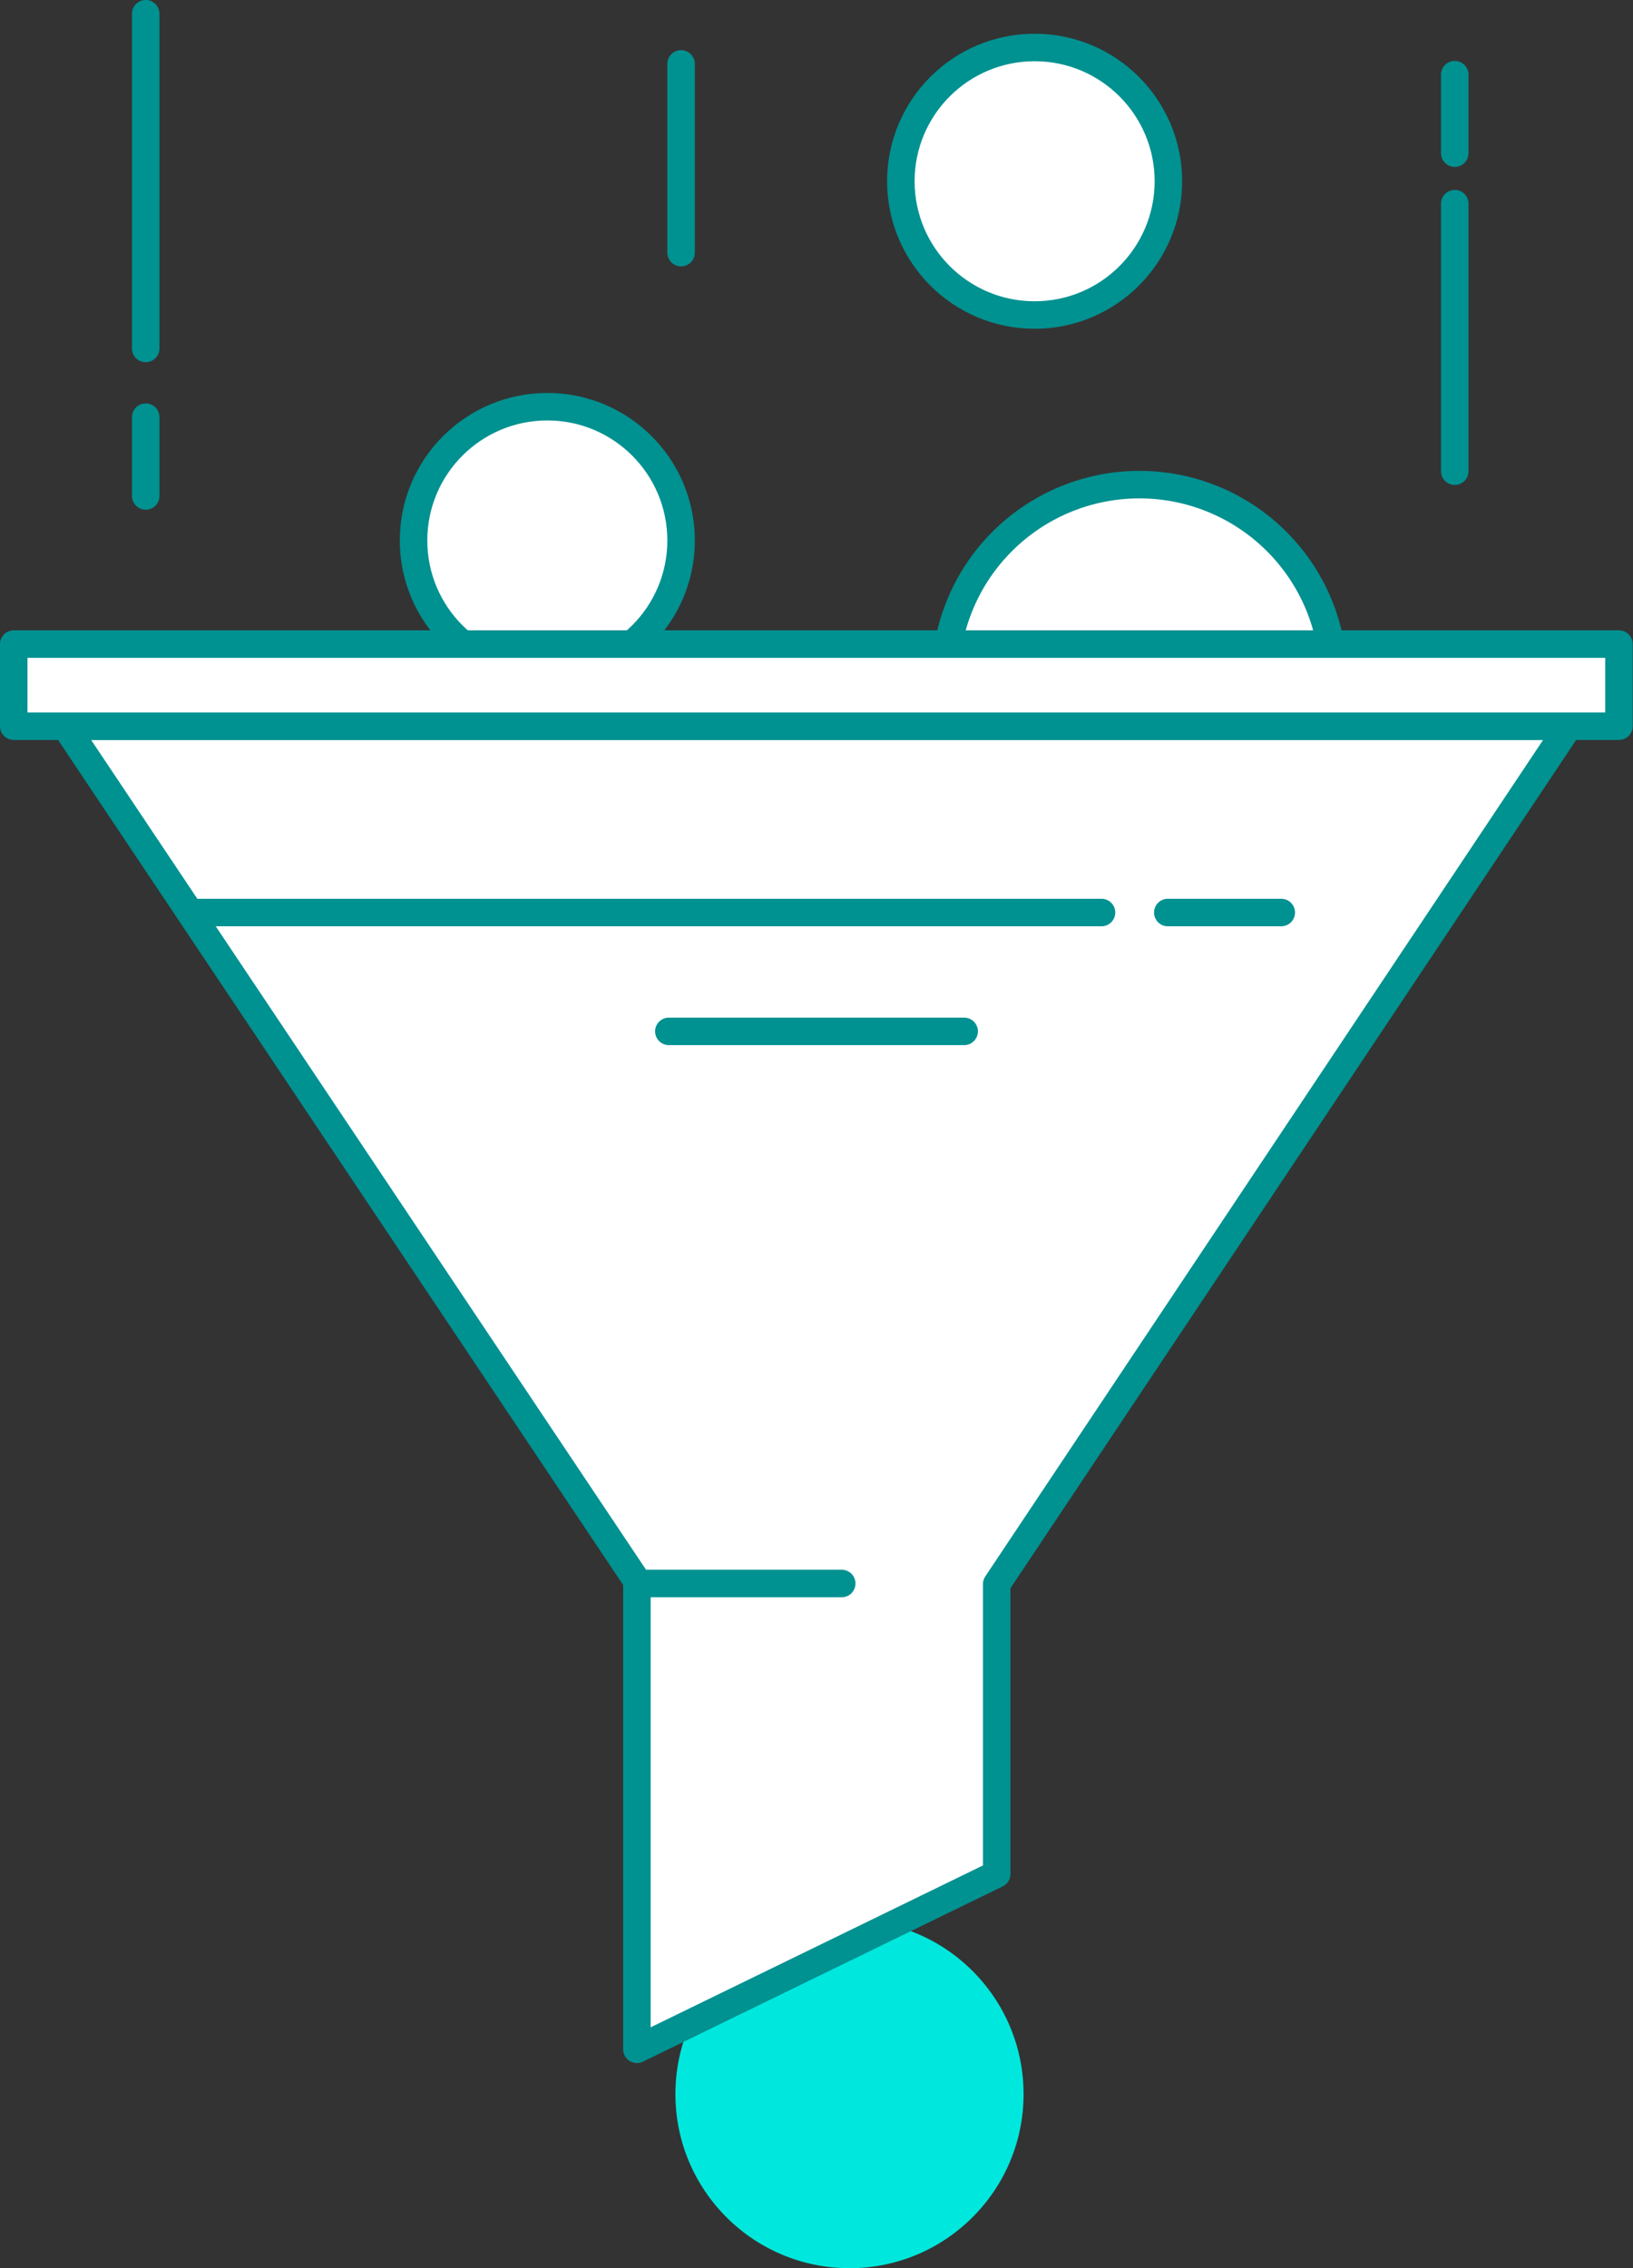 <svg xmlns="http://www.w3.org/2000/svg" viewBox="0 0 54.69 75.96"><rect x="0" y="0" width="54.69" height="75.96" fill="#333333" stroke="none"/><g><g><circle cx="28.45" cy="70.13" r="5.83" style="fill:#00e8dd"/><line x1="4.88" y1="0.46" x2="4.88" y2="11.67" style="fill:#fff;stroke:#009191;stroke-linecap:round;stroke-linejoin:round;stroke-width:0.921px"/><line x1="48.72" y1="6.82" x2="48.72" y2="15.78" style="fill:#fff;stroke:#009191;stroke-linecap:round;stroke-linejoin:round;stroke-width:0.921px"/><line x1="22.81" y1="2.14" x2="22.81" y2="8.46" style="fill:#fff;stroke:#009191;stroke-linecap:round;stroke-linejoin:round;stroke-width:0.921px"/><line x1="4.88" y1="13.97" x2="4.88" y2="16.61" style="fill:#fff;stroke:#009191;stroke-linecap:round;stroke-linejoin:round;stroke-width:0.921px"/><line x1="48.72" y1="2.5" x2="48.72" y2="5.13" style="fill:#fff;stroke:#009191;stroke-linecap:round;stroke-linejoin:round;stroke-width:0.921px"/><circle cx="18.33" cy="18.1" r="4.48" style="fill:#fff;stroke:#009191;stroke-linecap:round;stroke-linejoin:round;stroke-width:0.921px"/><circle cx="34.65" cy="6.07" r="4.48" style="fill:#fff;stroke:#009191;stroke-linecap:round;stroke-linejoin:round;stroke-width:0.921px"/><path d="M31.66,22.73a6.49,6.49,0,1,1,13,0" style="fill:#fff;stroke:#009191;stroke-linecap:round;stroke-linejoin:round;stroke-width:0.921px"/><polygon points="2.19 24.32 52.54 24.32 33.38 53.05 33.38 62.76 21.33 68.63 21.33 52.94 2.19 24.32" style="fill:#fff;stroke:#009191;stroke-linecap:round;stroke-linejoin:round;stroke-width:0.921px"/><line x1="6.66" y1="30.56" x2="36.89" y2="30.56" style="fill:#fff;stroke:#009191;stroke-linecap:round;stroke-linejoin:round;stroke-width:0.921px"/><line x1="39.11" y1="30.56" x2="42.91" y2="30.56" style="fill:#fff;stroke:#009191;stroke-linecap:round;stroke-linejoin:round;stroke-width:0.921px"/><line x1="21.37" y1="53.03" x2="28.19" y2="53.03" style="fill:#fff;stroke:#009191;stroke-linecap:round;stroke-linejoin:round;stroke-width:0.921px"/><rect x="0.46" y="21.57" width="53.76" height="2.75" style="fill:#fff;stroke:#009191;stroke-linecap:round;stroke-linejoin:round;stroke-width:0.921px"/><line x1="22.4" y1="34.54" x2="32.29" y2="34.54" style="fill:#fff;stroke:#009191;stroke-linecap:round;stroke-linejoin:round;stroke-width:0.921px"/></g></g></svg>